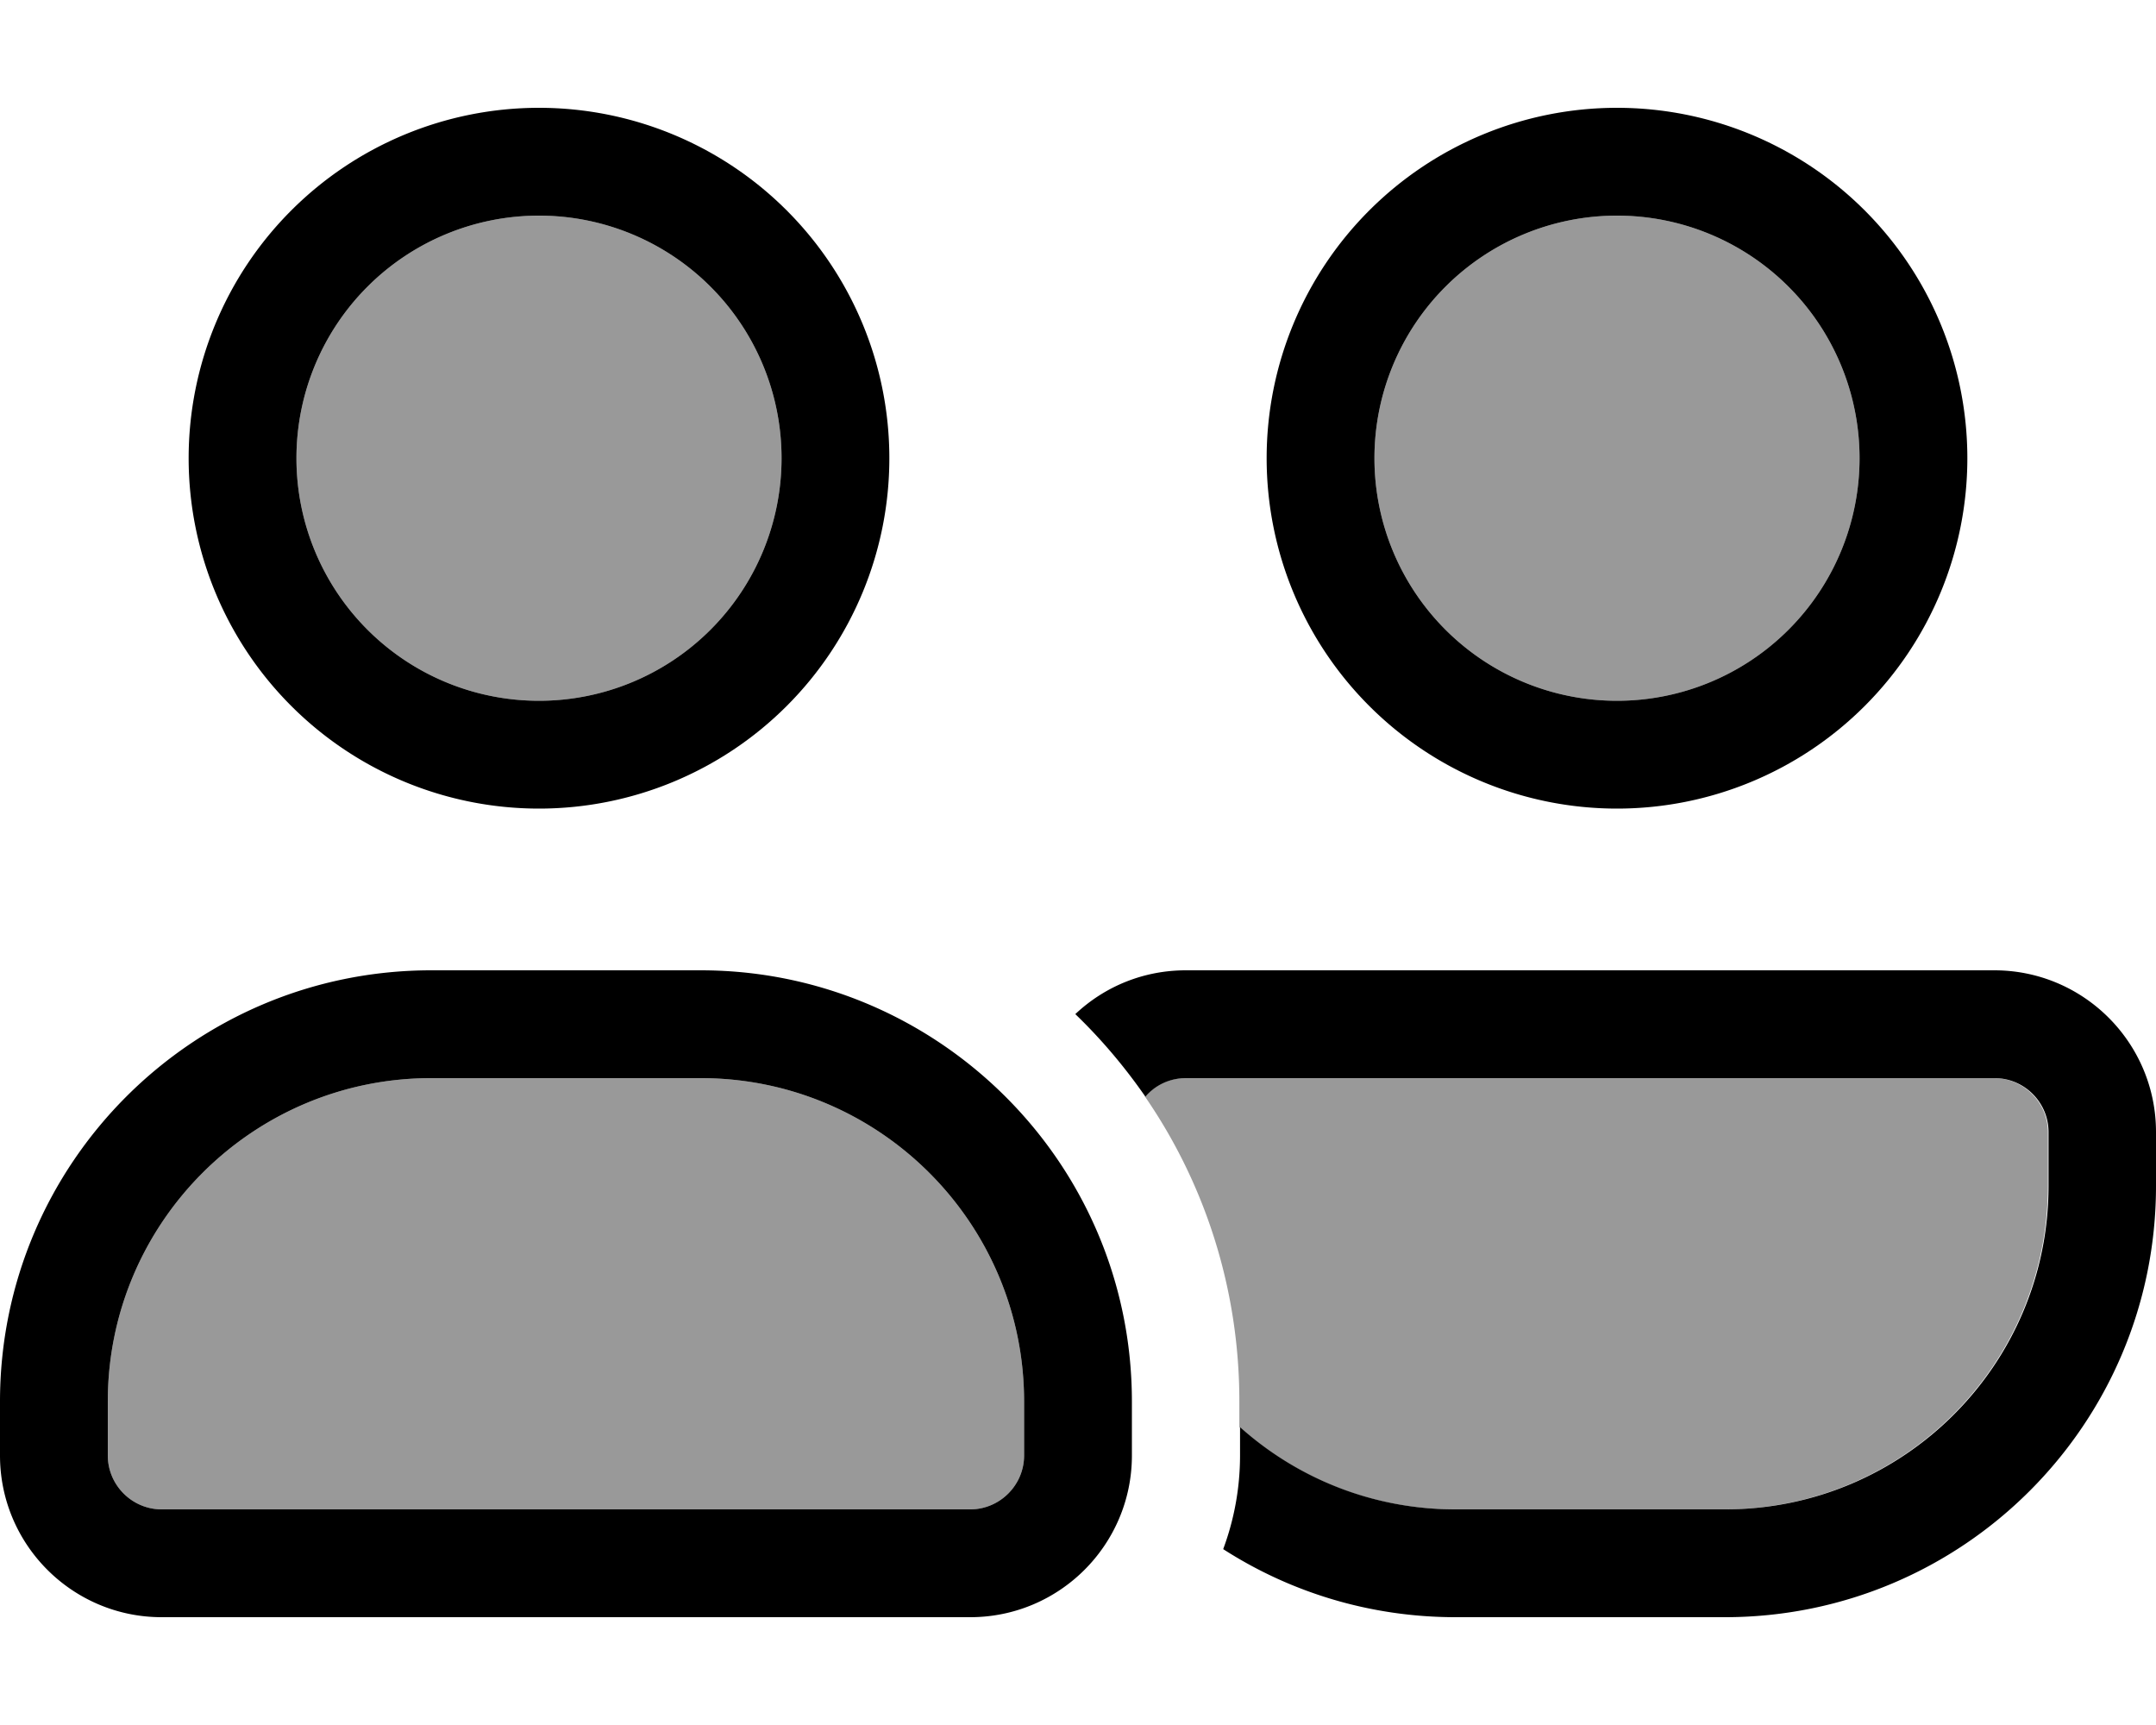 <svg xmlns="http://www.w3.org/2000/svg" viewBox="0 0 640 512"><!--! Font Awesome Pro 6.7.2 by @fontawesome - https://fontawesome.com License - https://fontawesome.com/license (Commercial License) Copyright 2024 Fonticons, Inc. --><defs><style>.fa-secondary{opacity:.4}</style></defs><path class="fa-secondary" d="M32 416l0 16c0 8.8 7.2 16 16 16l240 0c8.8 0 16-7.2 16-16l0-16c0-53-43-96-96-96l-80 0c-53 0-96 43-96 96zM88 136a72 72 0 1 0 144 0A72 72 0 1 0 88 136zM339.9 325.5c17.7 25.7 28 56.9 28 90.5c0 5.3 0 10.7 0 16c0-2.8 0-5.6 0-8.4c17 15.2 39.4 24.4 64 24.4l80 0c53 0 96-43 96-96l0-16c0-8.8-7.2-16-16-16l-240 0c-4.8 0-9.1 2.1-12.1 5.5zM408 136a72 72 0 1 0 144 0 72 72 0 1 0 -144 0z"/><path class="fa-primary" d="M88 136a72 72 0 1 1 144 0A72 72 0 1 1 88 136zm176 0A104 104 0 1 0 56 136a104 104 0 1 0 208 0zm144 0a72 72 0 1 1 144 0 72 72 0 1 1 -144 0zm176 0a104 104 0 1 0 -208 0 104 104 0 1 0 208 0zM208 320c53 0 96 43 96 96l0 16c0 8.8-7.2 16-16 16L48 448c-8.8 0-16-7.2-16-16l0-16c0-53 43-96 96-96l80 0zm-80-32C57.3 288 0 345.3 0 416l0 16c0 26.5 21.5 48 48 48l240 0c26.5 0 48-21.5 48-48l0-16c0-32.4-12-61.9-31.8-84.4C280.7 304.9 246.3 288 208 288l-80 0zM432 480l80 0c70.7 0 128-57.3 128-128l0-16c0-26.5-21.5-48-48-48l-240 0c-12.7 0-24.2 4.9-32.8 13c7.7 7.4 14.7 15.7 20.8 24.5c2.9-3.4 7.2-5.5 12.1-5.5l240 0c8.8 0 16 7.2 16 16l0 16c0 53-43 96-96 96l-80 0c-24.6 0-47-9.2-64-24.4l0 8.4c0 9.8-1.8 19.2-5 27.8c19.9 12.8 43.6 20.2 69 20.2z"/></svg>